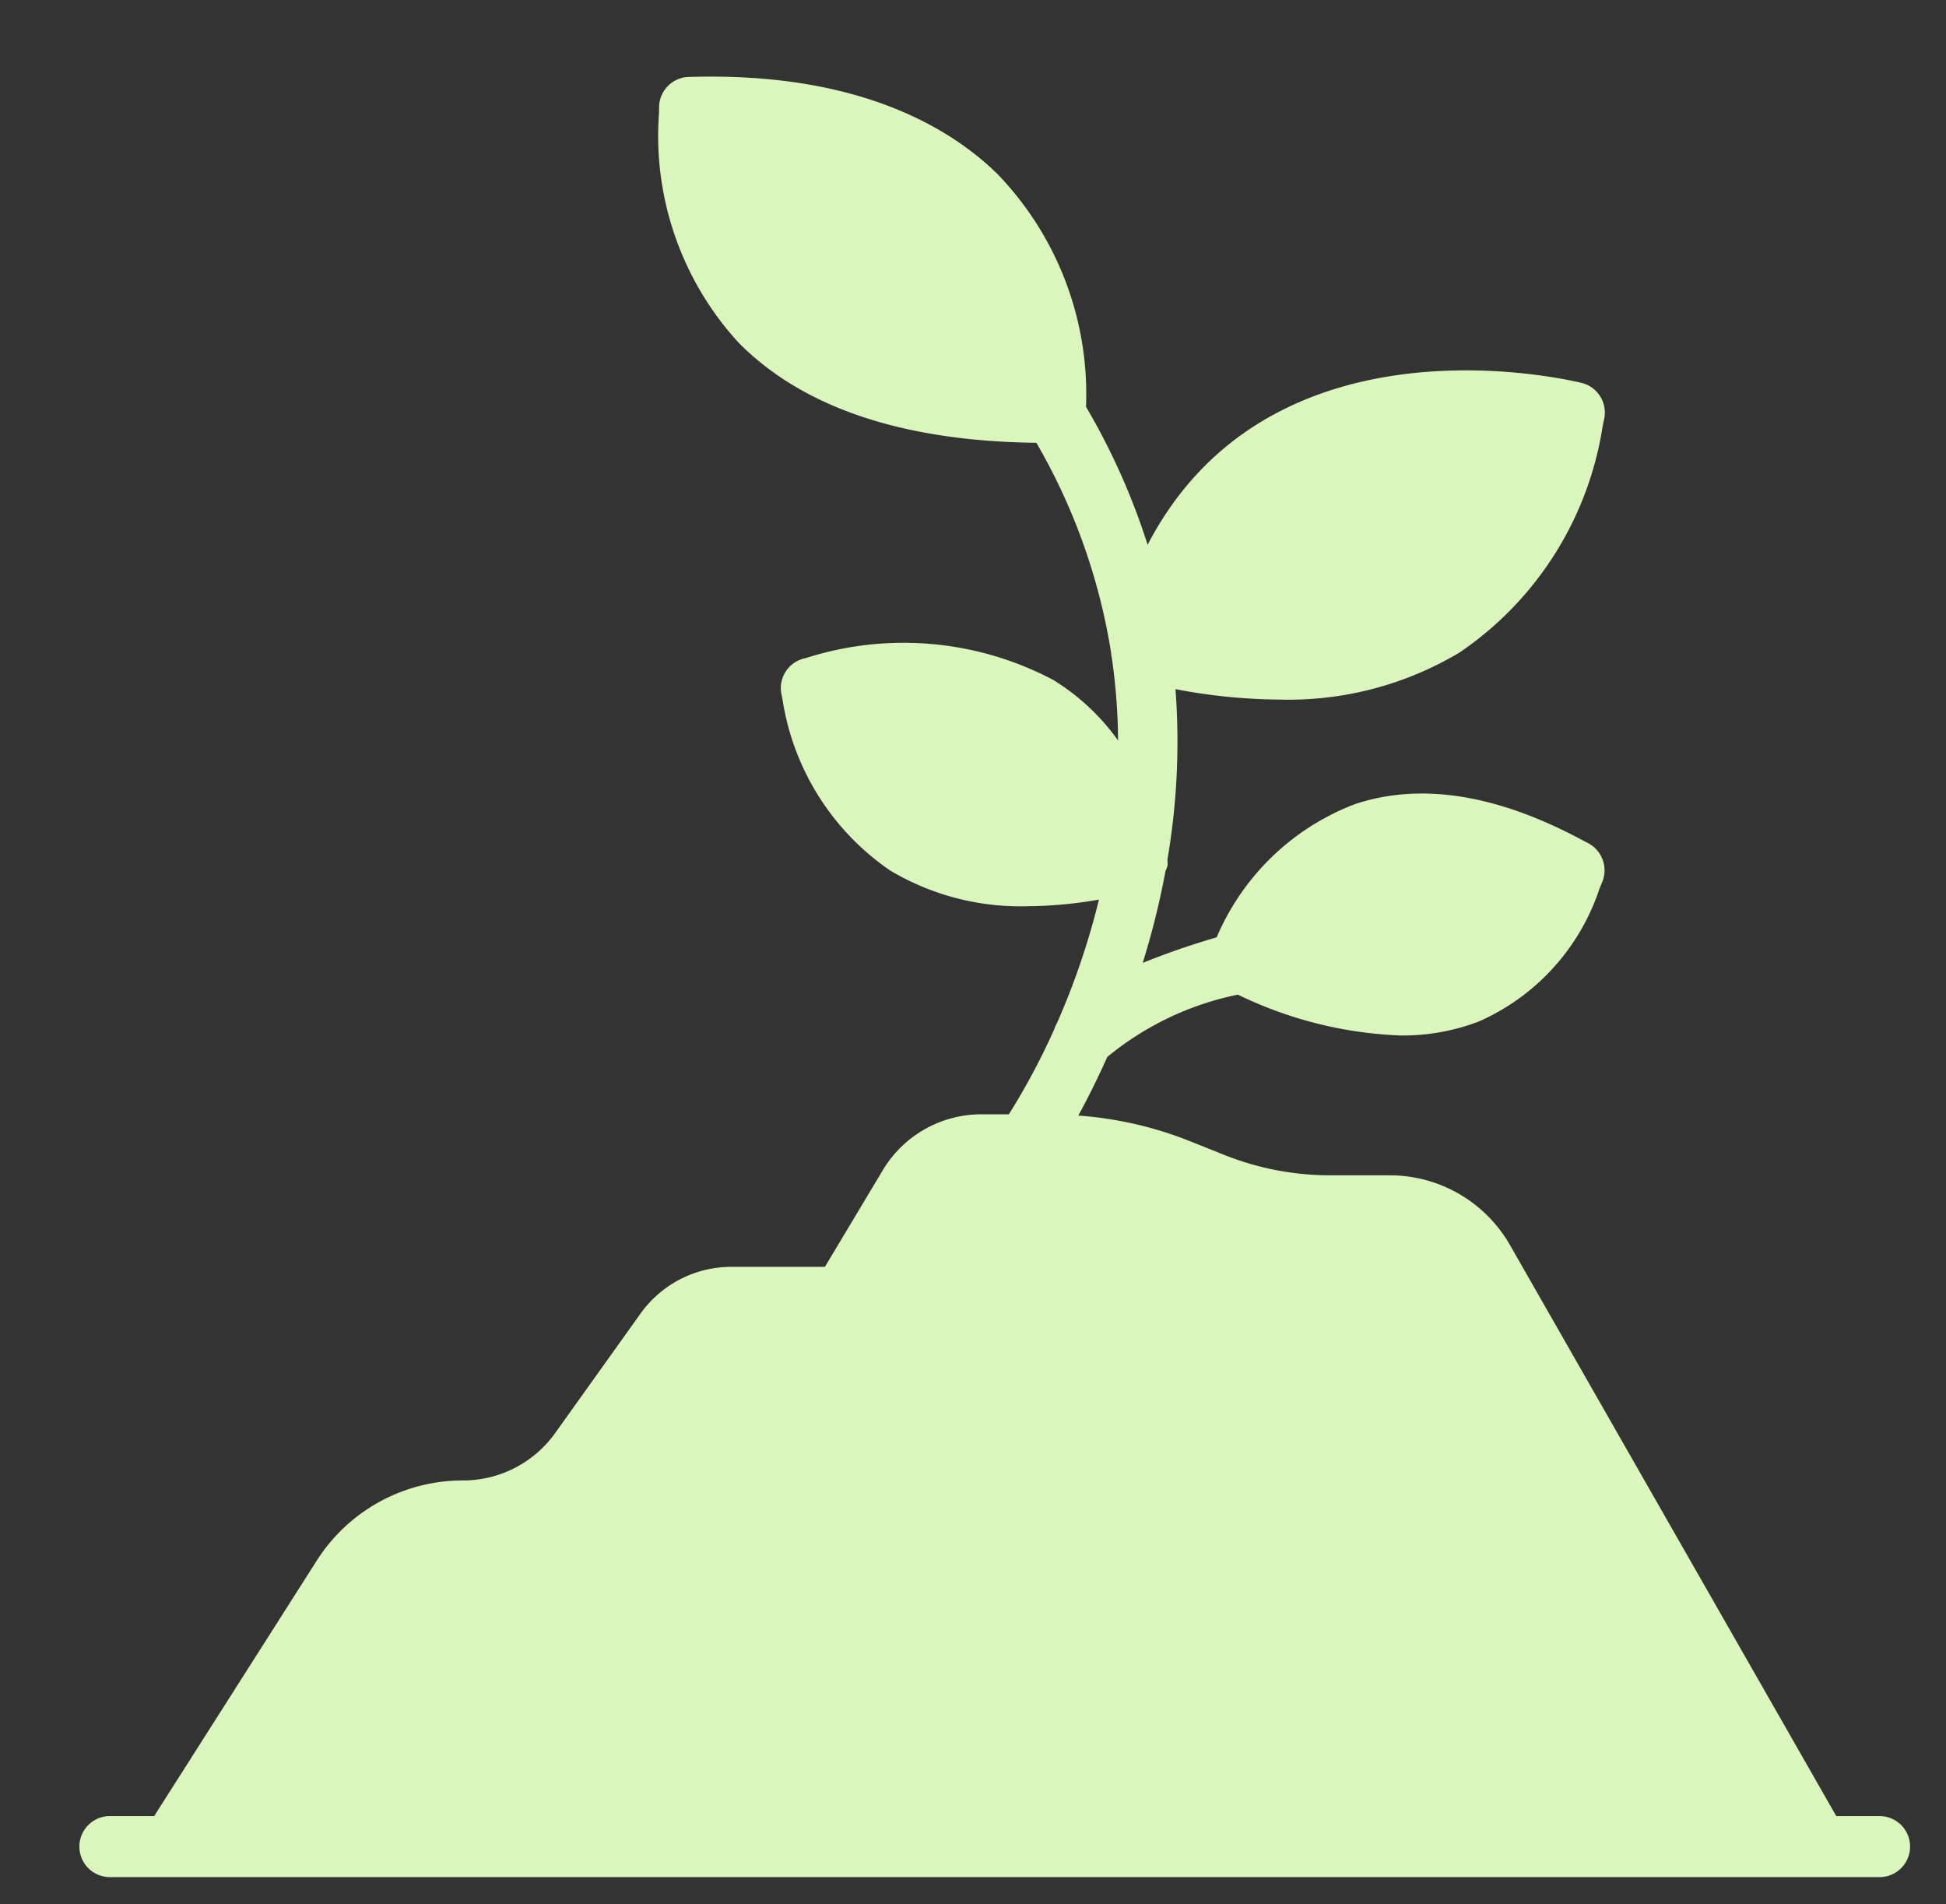 <svg id="_1200" data-name="1200" xmlns="http://www.w3.org/2000/svg" viewBox="0 0 58.25 57">
  <rect x="0" y="0" width="58.25" height="57" fill="#333333" stroke="none"/>
  <defs>
    <style>
      .cls-1 {
        fill: #daf6bd;
      }
    </style>
  </defs>
  <title>2</title>
  <path class="cls-1" d="M56.261,54.36H54.965L45.197,37.265a4.148,4.148,0,0,0-3.593-2.085H39.825a8.536,8.536,0,0,1-3.189-.615l-1.023-.409a11.197,11.197,0,0,0-3.335-.764c.261-.478.559-1.066.866-1.754A8.954,8.954,0,0,1,37.054,29.772a12.179,12.179,0,0,0,4.867,1.223,6.386,6.386,0,0,0,2.352-.422,6.608,6.608,0,0,0,3.6-3.961c.031-.076.055-.139.076-.184a.922.922,0,0,0-.449-1.21l-.159-.083c-2.548-1.364-4.833-1.722-6.797-1.06a7.332,7.332,0,0,0-4.125,3.982,22.84,22.84,0,0,0-2.214.765,23.696,23.696,0,0,0,.682-2.749.933.933,0,0,0,.062-.171.865.865,0,0,0-.005-.168,20.902,20.902,0,0,0,.242-5.106,16.928,16.928,0,0,0,3.115.312,9.969,9.969,0,0,0,5.388-1.409,10.039,10.039,0,0,0,4.287-6.795l.038-.178a.915.915,0,0,0-.68-1.099c-1.056-.248-9.444-1.965-12.982,4.848a20.242,20.242,0,0,0-1.844-4.13,9.5,9.5,0,0,0-2.65-6.968C28.438,3.82,25.712,2.182,20.791,2.299l-.149.003a.914.914,0,0,0-.913.913l-.004.186a9.162,9.162,0,0,0,2.38,6.853c1.928,1.952,4.93,2.954,8.917,3a18.18,18.18,0,0,1,2.24,6.304c.002.018-.001.036.002.054.002.014.007.026.01.039a17.858,17.858,0,0,1,.193,2.512A6.704,6.704,0,0,0,31.53,20.354a9.582,9.582,0,0,0-7.383-.664l-.078.02a.913.913,0,0,0-.674,1.09l.027.13a7.607,7.607,0,0,0,3.221,5.125,7.623,7.623,0,0,0,4.114,1.071,12.884,12.884,0,0,0,2.138-.198,22.261,22.261,0,0,1-1.259,3.702.843.843,0,0,0-.079.179,20.628,20.628,0,0,1-1.359,2.545h-.831a3.438,3.438,0,0,0-2.934,1.66L24.692,37.92H21.887a3.339,3.339,0,0,0-2.712,1.396l-2.559,3.582a3.388,3.388,0,0,1-2.75,1.416A5.181,5.181,0,0,0,9.474,46.725L4.615,54.36H3.29a.913.913,0,1,0,0,1.827H56.261a.913.913,0,0,0,0-1.827Z"/>
</svg>
